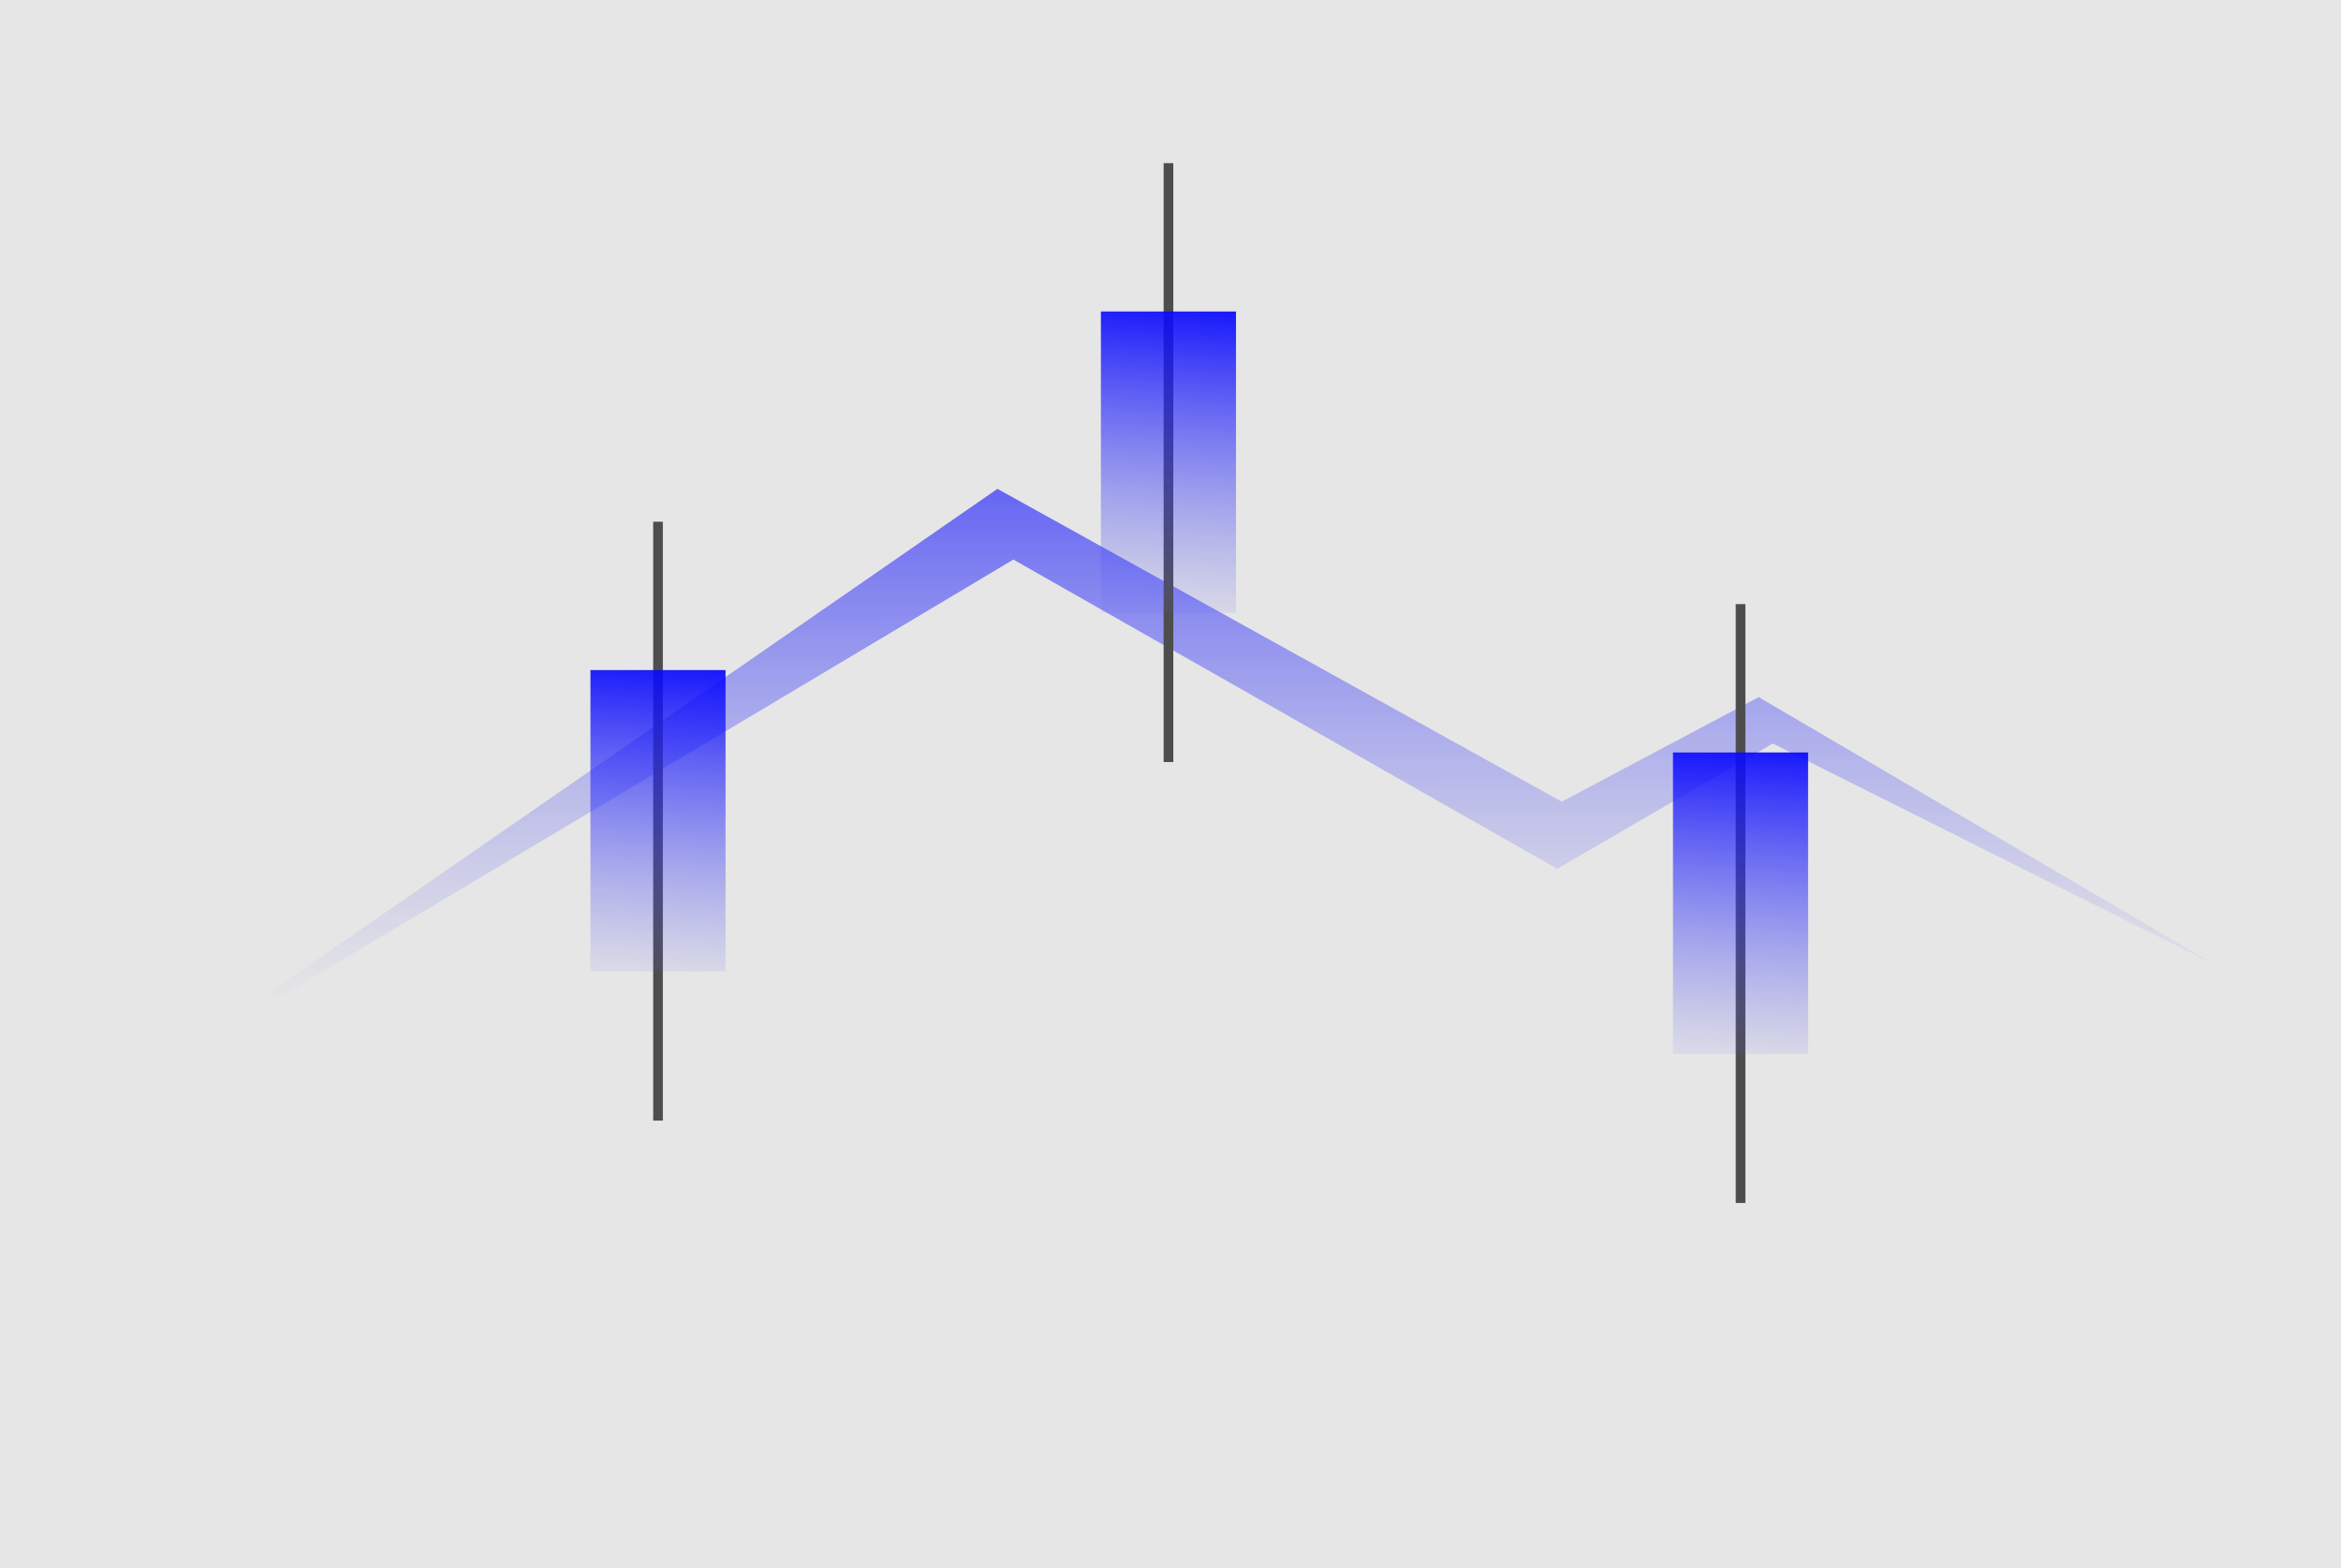 <?xml version="1.0" encoding="UTF-8" standalone="no"?>
<!-- Created with Inkscape (http://www.inkscape.org/) -->

<svg
   width="53.057mm"
   height="35.55mm"
   viewBox="0 0 53.057 35.55"
   version="1.1"
   id="svg1"
   inkscape:export-filename="sourceselect.svg"
   inkscape:export-xdpi="2.5656567"
   inkscape:export-ydpi="2.5656567"
   xmlns:inkscape="http://www.inkscape.org/namespaces/inkscape"
   xmlns:sodipodi="http://sodipodi.sourceforge.net/DTD/sodipodi-0.dtd"
   xmlns:xlink="http://www.w3.org/1999/xlink"
   xmlns="http://www.w3.org/2000/svg"
   xmlns:svg="http://www.w3.org/2000/svg">
  <sodipodi:namedview
     id="namedview1"
     pagecolor="#ffffff"
     bordercolor="#000000"
     borderopacity="0.25"
     inkscape:showpageshadow="2"
     inkscape:pageopacity="0.0"
     inkscape:pagecheckerboard="0"
     inkscape:deskcolor="#d1d1d1"
     inkscape:document-units="mm" />
  <defs
     id="defs1">
    <linearGradient
       id="linearGradient68"
       inkscape:collect="always">
      <stop
         style="stop-color:#ececec;stop-opacity:1;"
         offset="0"
         id="stop68" />
      <stop
         style="stop-color:#ececec;stop-opacity:0;"
         offset="1"
         id="stop69" />
    </linearGradient>
    <linearGradient
       id="linearGradient2"
       inkscape:swatch="gradient"
       xlink:href="#linearGradient68">
      <stop
         style="stop-color:#0000ff;stop-opacity:1"
         offset="0"
         id="stop2" />
      <stop
         style="stop-color:#3133f8;stop-opacity:0.498;"
         offset="0.5"
         id="stop4" />
      <stop
         style="stop-color:#6366f1;stop-opacity:0;"
         offset="1"
         id="stop3" />
    </linearGradient>
    <linearGradient
       inkscape:collect="always"
       xlink:href="#linearGradient2"
       id="linearGradient128"
       gradientTransform="matrix(0.036,0,0,0.081,13.436,16.299)"
       x1="145.182"
       y1="10.955"
       x2="142.092"
       y2="114.028"
       gradientUnits="userSpaceOnUse" />
    <linearGradient
       inkscape:collect="always"
       xlink:href="#linearGradient2"
       id="linearGradient132"
       gradientUnits="userSpaceOnUse"
       gradientTransform="matrix(0.036,0,0,0.081,25.005,8.17)"
       x1="145.182"
       y1="10.955"
       x2="142.092"
       y2="114.028" />
    <linearGradient
       inkscape:collect="always"
       xlink:href="#linearGradient2"
       id="linearGradient133"
       gradientUnits="userSpaceOnUse"
       gradientTransform="matrix(0.036,0,0,0.081,37.971,18.167)"
       x1="145.182"
       y1="10.955"
       x2="142.092"
       y2="114.028" />
    <linearGradient
       inkscape:collect="always"
       xlink:href="#linearGradient2"
       id="linearGradient134"
       gradientTransform="matrix(1.884,0,0,0.531,-0.69,1.22)"
       x1="16.283"
       y1="12.308"
       x2="16.324"
       y2="45.585"
       gradientUnits="userSpaceOnUse" />
  </defs>
  <g
     inkscape:label="Layer 1"
     inkscape:groupmode="layer"
     id="layer1"
     transform="translate(-3.509,-2.706)">
    <rect
       style="fill:#e6e6e6;stroke-width:0.256"
       id="rect1"
       width="53.057"
       height="35.55"
       x="3.509"
       y="2.706" />
    <path
       style="fill:url(#linearGradient134);fill-opacity:1;fill-rule:evenodd;stroke-width:0.265;stroke-dasharray:none"
       d="M 7.094,26.958 26.115,13.789 38.905,20.881 43.369,18.511 53.82,24.64 43.688,19.563 l -4.886,2.84 -12.326,-7.011 z"
       id="path133" />
    <rect
       style="fill:#4d4d4d;fill-rule:evenodd;stroke-width:0.091;stroke-dasharray:none"
       id="rect132"
       width="0.219"
       height="13.577"
       x="18.313"
       y="14.534" />
    <rect
       style="fill:url(#linearGradient128);fill-opacity:1;fill-rule:evenodd;stroke-width:0.054;stroke-dasharray:none"
       id="rect128"
       width="3.062"
       height="6.833"
       x="16.891"
       y="17.897" />
    <rect
       style="fill:#4d4d4d;fill-rule:evenodd;stroke-width:0.091;stroke-dasharray:none"
       id="rect132-5"
       width="0.219"
       height="13.577"
       x="29.882"
       y="6.405" />
    <rect
       style="fill:url(#linearGradient132);fill-opacity:1;fill-rule:evenodd;stroke-width:0.054;stroke-dasharray:none"
       id="rect128-6"
       width="3.062"
       height="6.833"
       x="28.46"
       y="9.768" />
    <rect
       style="fill:#4d4d4d;fill-rule:evenodd;stroke-width:0.091;stroke-dasharray:none"
       id="rect132-5-8"
       width="0.219"
       height="13.577"
       x="42.848"
       y="16.402" />
    <rect
       style="fill:url(#linearGradient133);fill-opacity:1;fill-rule:evenodd;stroke-width:0.054;stroke-dasharray:none"
       id="rect128-6-5"
       width="3.062"
       height="6.833"
       x="41.426"
       y="19.765" />
  </g>
</svg>
